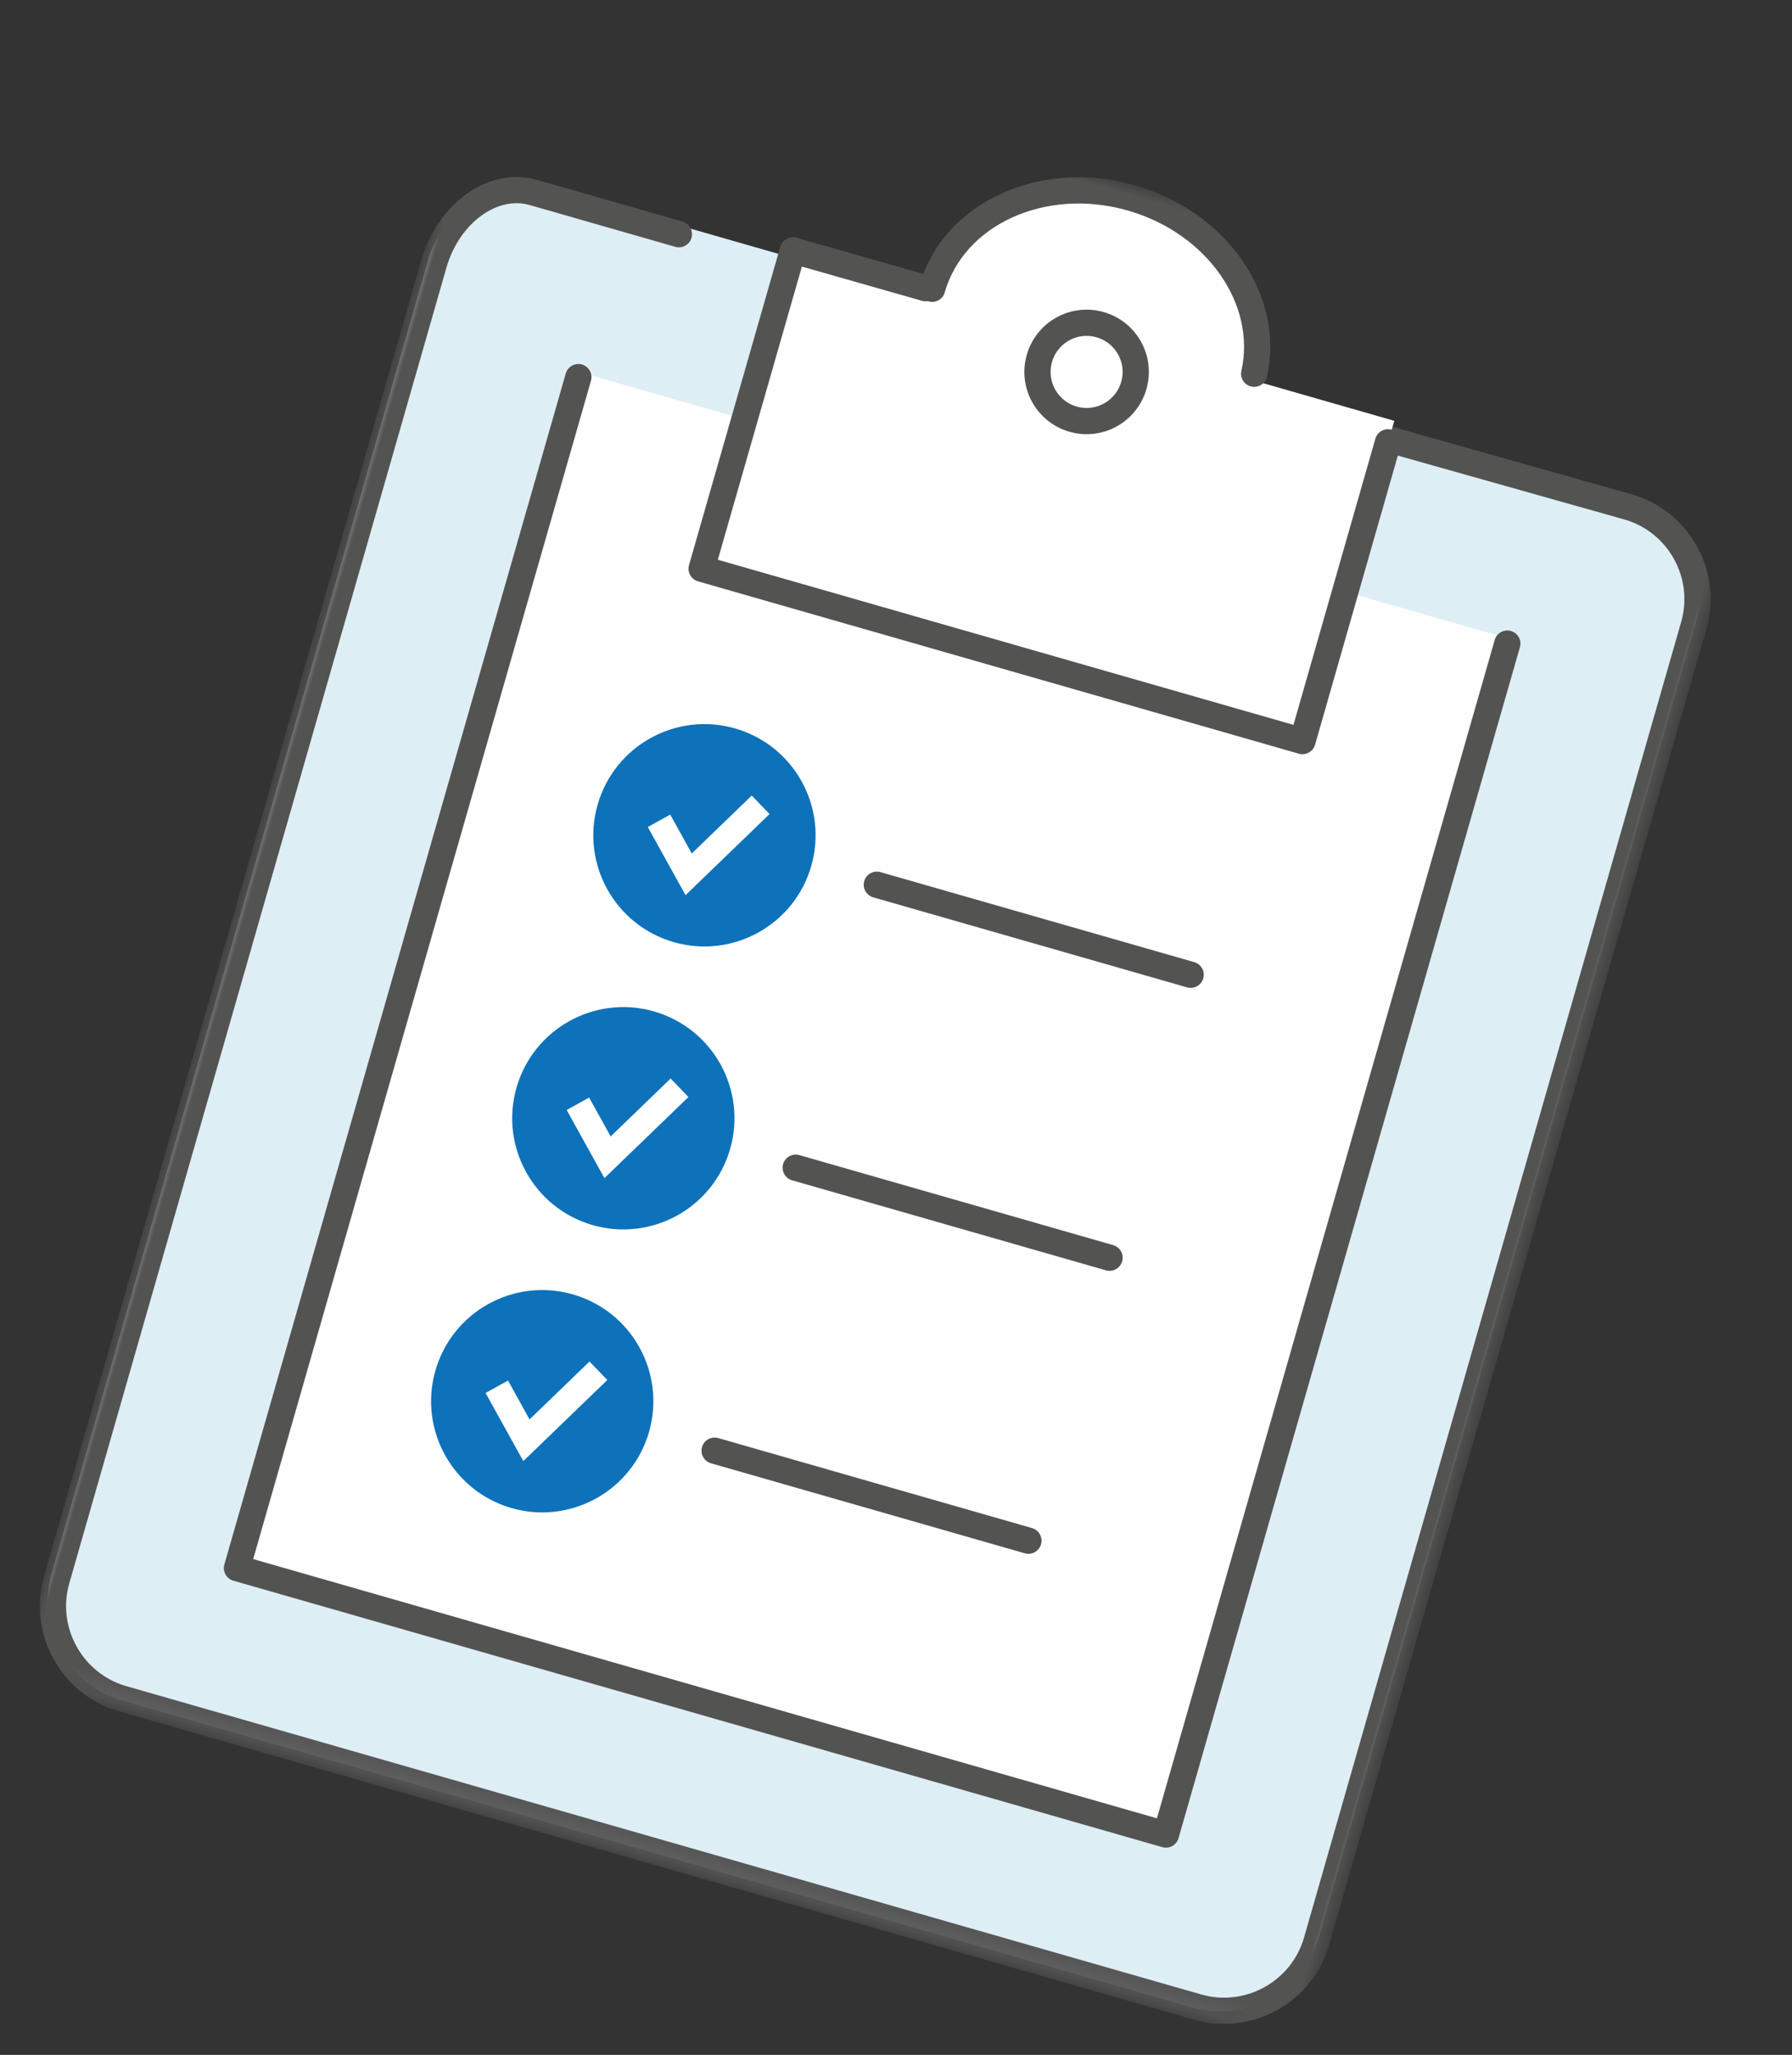 <?xml version="1.0" encoding="UTF-8"?>
<svg width="82px" height="94px" viewBox="0 0 82 94" version="1.1" xmlns="http://www.w3.org/2000/svg" xmlns:xlink="http://www.w3.org/1999/xlink">
    <rect x="0" y="0" width="82" height="94" fill="#333333" stroke="none"/>
    <title>88D47563-963A-4593-926D-7543E6A52E10</title>
    <defs>
        <polygon id="path-1" points="0 79.918 61.179 79.918 61.179 0 0 0"></polygon>
    </defs>
    <g id="Page-1" stroke="none" stroke-width="1" fill="none" fill-rule="evenodd">
        <g id="DESIGN-3535---DESKTOP---Careers" transform="translate(-1103, -3842)">
            <g id="Group-4" transform="translate(135, 3549.5)">
                <g id="Group-22" transform="translate(765, 292.583)">
                    <g id="Group-23" transform="translate(244.056, 46.843) rotate(16) translate(-244.056, -46.843)translate(213.467, 6.884)">
                        <path d="M60.324,74.711 C60.324,77.127 58.35,79.104 55.938,79.104 L4.985,79.104 C2.573,79.104 0.599,77.127 0.599,74.711 L0.599,12.205 C0.599,9.789 2.573,7.812 4.985,7.812 L55.938,7.812 C58.35,7.812 60.324,9.789 60.324,12.205 L60.324,74.711 Z" id="Fill-1" fill="#DEEEF5"></path>
                        <path d="M60.324,74.711 C60.324,77.127 58.35,79.104 55.938,79.104 L4.985,79.104 C2.573,79.104 0.599,77.127 0.599,74.711 L0.599,12.205 C0.599,9.789 2.573,7.812 4.985,7.812 L55.938,7.812 C58.35,7.812 60.324,9.789 60.324,12.205 L60.324,74.711 Z" id="Stroke-3" stroke="#DEEEF6" stroke-width="0.6"></path>
                        <mask id="mask-2" fill="white">
                            <use xlink:href="#path-1"></use>
                        </mask>
                        <g id="Clip-6"></g>
                        <polygon id="Fill-5" fill="#FEFEFE" mask="url(#mask-2)" points="8.464 71.892 52.7 71.892 52.7 15.217 8.464 15.217"></polygon>
                        <path d="M44.892,7.973 C50.121,7.95 56.176,7.922 56.176,7.922 C58.597,7.912 60.579,9.884 60.579,12.305 L60.579,74.915 C60.579,77.337 58.597,79.318 56.176,79.318 L5.003,79.318 C2.581,79.318 0.6,77.337 0.6,74.915 L0.6,12.305 C0.6,9.884 2.16,7.903 4.068,7.903 L11.004,7.903" id="Stroke-7" stroke="#535352" stroke-width="1.2" stroke-linecap="round" stroke-linejoin="round" mask="url(#mask-2)"></path>
                        <polyline id="Stroke-8" stroke="#535352" stroke-width="1.2" stroke-linecap="round" stroke-linejoin="round" mask="url(#mask-2)" points="52.605 15.456 52.605 72.131 8.384 72.131 8.384 15.456"></polyline>
                        <polygon id="Fill-9" fill="#FEFEFE" mask="url(#mask-2)" points="16.222 22.327 44.825 22.327 44.825 7.086 16.222 7.086"></polygon>
                        <path d="M38.121,8.383 C38.121,12.709 34.614,16.216 30.288,16.216 C25.962,16.216 22.455,12.709 22.455,8.383 C22.455,4.057 25.962,0.55 30.288,0.55 C34.614,0.55 38.121,4.057 38.121,8.383" id="Fill-10" fill="#FEFEFE" mask="url(#mask-2)"></path>
                        <path d="M44.818,8.11 C44.82,12.849 44.823,17.588 44.824,22.327 L16.222,22.327 L16.222,7.177 C18.325,7.173 20.428,7.169 22.531,7.166" id="Stroke-11" stroke="#535352" stroke-width="1.2" stroke-linecap="round" stroke-linejoin="round" mask="url(#mask-2)"></path>
                        <path d="M22.832,7.108 C22.832,3.514 26.245,0.6 30.454,0.6 C34.537,0.6 37.869,3.34 38.068,6.783" id="Stroke-12" stroke="#535352" stroke-width="1.2" stroke-linecap="round" stroke-linejoin="round" mask="url(#mask-2)"></path>
                        <path d="M32.922,8.817 C32.922,10.058 31.916,11.064 30.674,11.064 C29.433,11.064 28.427,10.058 28.427,8.817 C28.427,7.575 29.433,6.569 30.674,6.569 C31.916,6.569 32.922,7.575 32.922,8.817 Z" id="Stroke-13" stroke="#535352" stroke-width="1.2" stroke-linecap="round" stroke-linejoin="round" mask="url(#mask-2)"></path>
                        <line x1="27.913" y1="34.012" x2="42.852" y2="34.012" id="Stroke-14" stroke="#535352" stroke-width="1.2" stroke-linecap="round" stroke-linejoin="round" mask="url(#mask-2)"></line>
                        <path d="M24.792,34.012 C24.792,36.821 22.515,39.097 19.707,39.097 C16.899,39.097 14.622,36.821 14.622,34.012 C14.622,31.203 16.899,28.927 19.707,28.927 C22.515,28.927 24.792,31.203 24.792,34.012" id="Fill-15" fill="#0D72BA" mask="url(#mask-2)"></path>
                        <polygon id="Fill-16" fill="#FEFEFE" mask="url(#mask-2)" points="19.63 36.883 17.111 34.364 17.941 33.533 19.379 34.971 21.286 31.669 22.303 32.257"></polygon>
                        <line x1="27.913" y1="47.478" x2="42.852" y2="47.478" id="Stroke-17" stroke="#535352" stroke-width="1.2" stroke-linecap="round" stroke-linejoin="round" mask="url(#mask-2)"></line>
                        <path d="M24.792,47.478 C24.792,50.286 22.515,52.563 19.707,52.563 C16.899,52.563 14.622,50.286 14.622,47.478 C14.622,44.669 16.899,42.393 19.707,42.393 C22.515,42.393 24.792,44.669 24.792,47.478" id="Fill-18" fill="#0D72BA" mask="url(#mask-2)"></path>
                        <polygon id="Fill-19" fill="#FEFEFE" mask="url(#mask-2)" points="19.63 50.349 17.111 47.83 17.941 46.999 19.379 48.437 21.286 45.135 22.303 45.723"></polygon>
                        <line x1="27.913" y1="60.944" x2="42.852" y2="60.944" id="Stroke-20" stroke="#535352" stroke-width="1.2" stroke-linecap="round" stroke-linejoin="round" mask="url(#mask-2)"></line>
                        <path d="M24.792,60.944 C24.792,63.752 22.515,66.029 19.707,66.029 C16.899,66.029 14.622,63.752 14.622,60.944 C14.622,58.135 16.899,55.859 19.707,55.859 C22.515,55.859 24.792,58.135 24.792,60.944" id="Fill-21" fill="#0D72BA" mask="url(#mask-2)"></path>
                        <polygon id="Fill-22" fill="#FEFEFE" mask="url(#mask-2)" points="19.63 63.815 17.111 61.296 17.941 60.465 19.379 61.903 21.286 58.601 22.303 59.189"></polygon>
                    </g>
                </g>
            </g>
        </g>
    </g>
</svg>